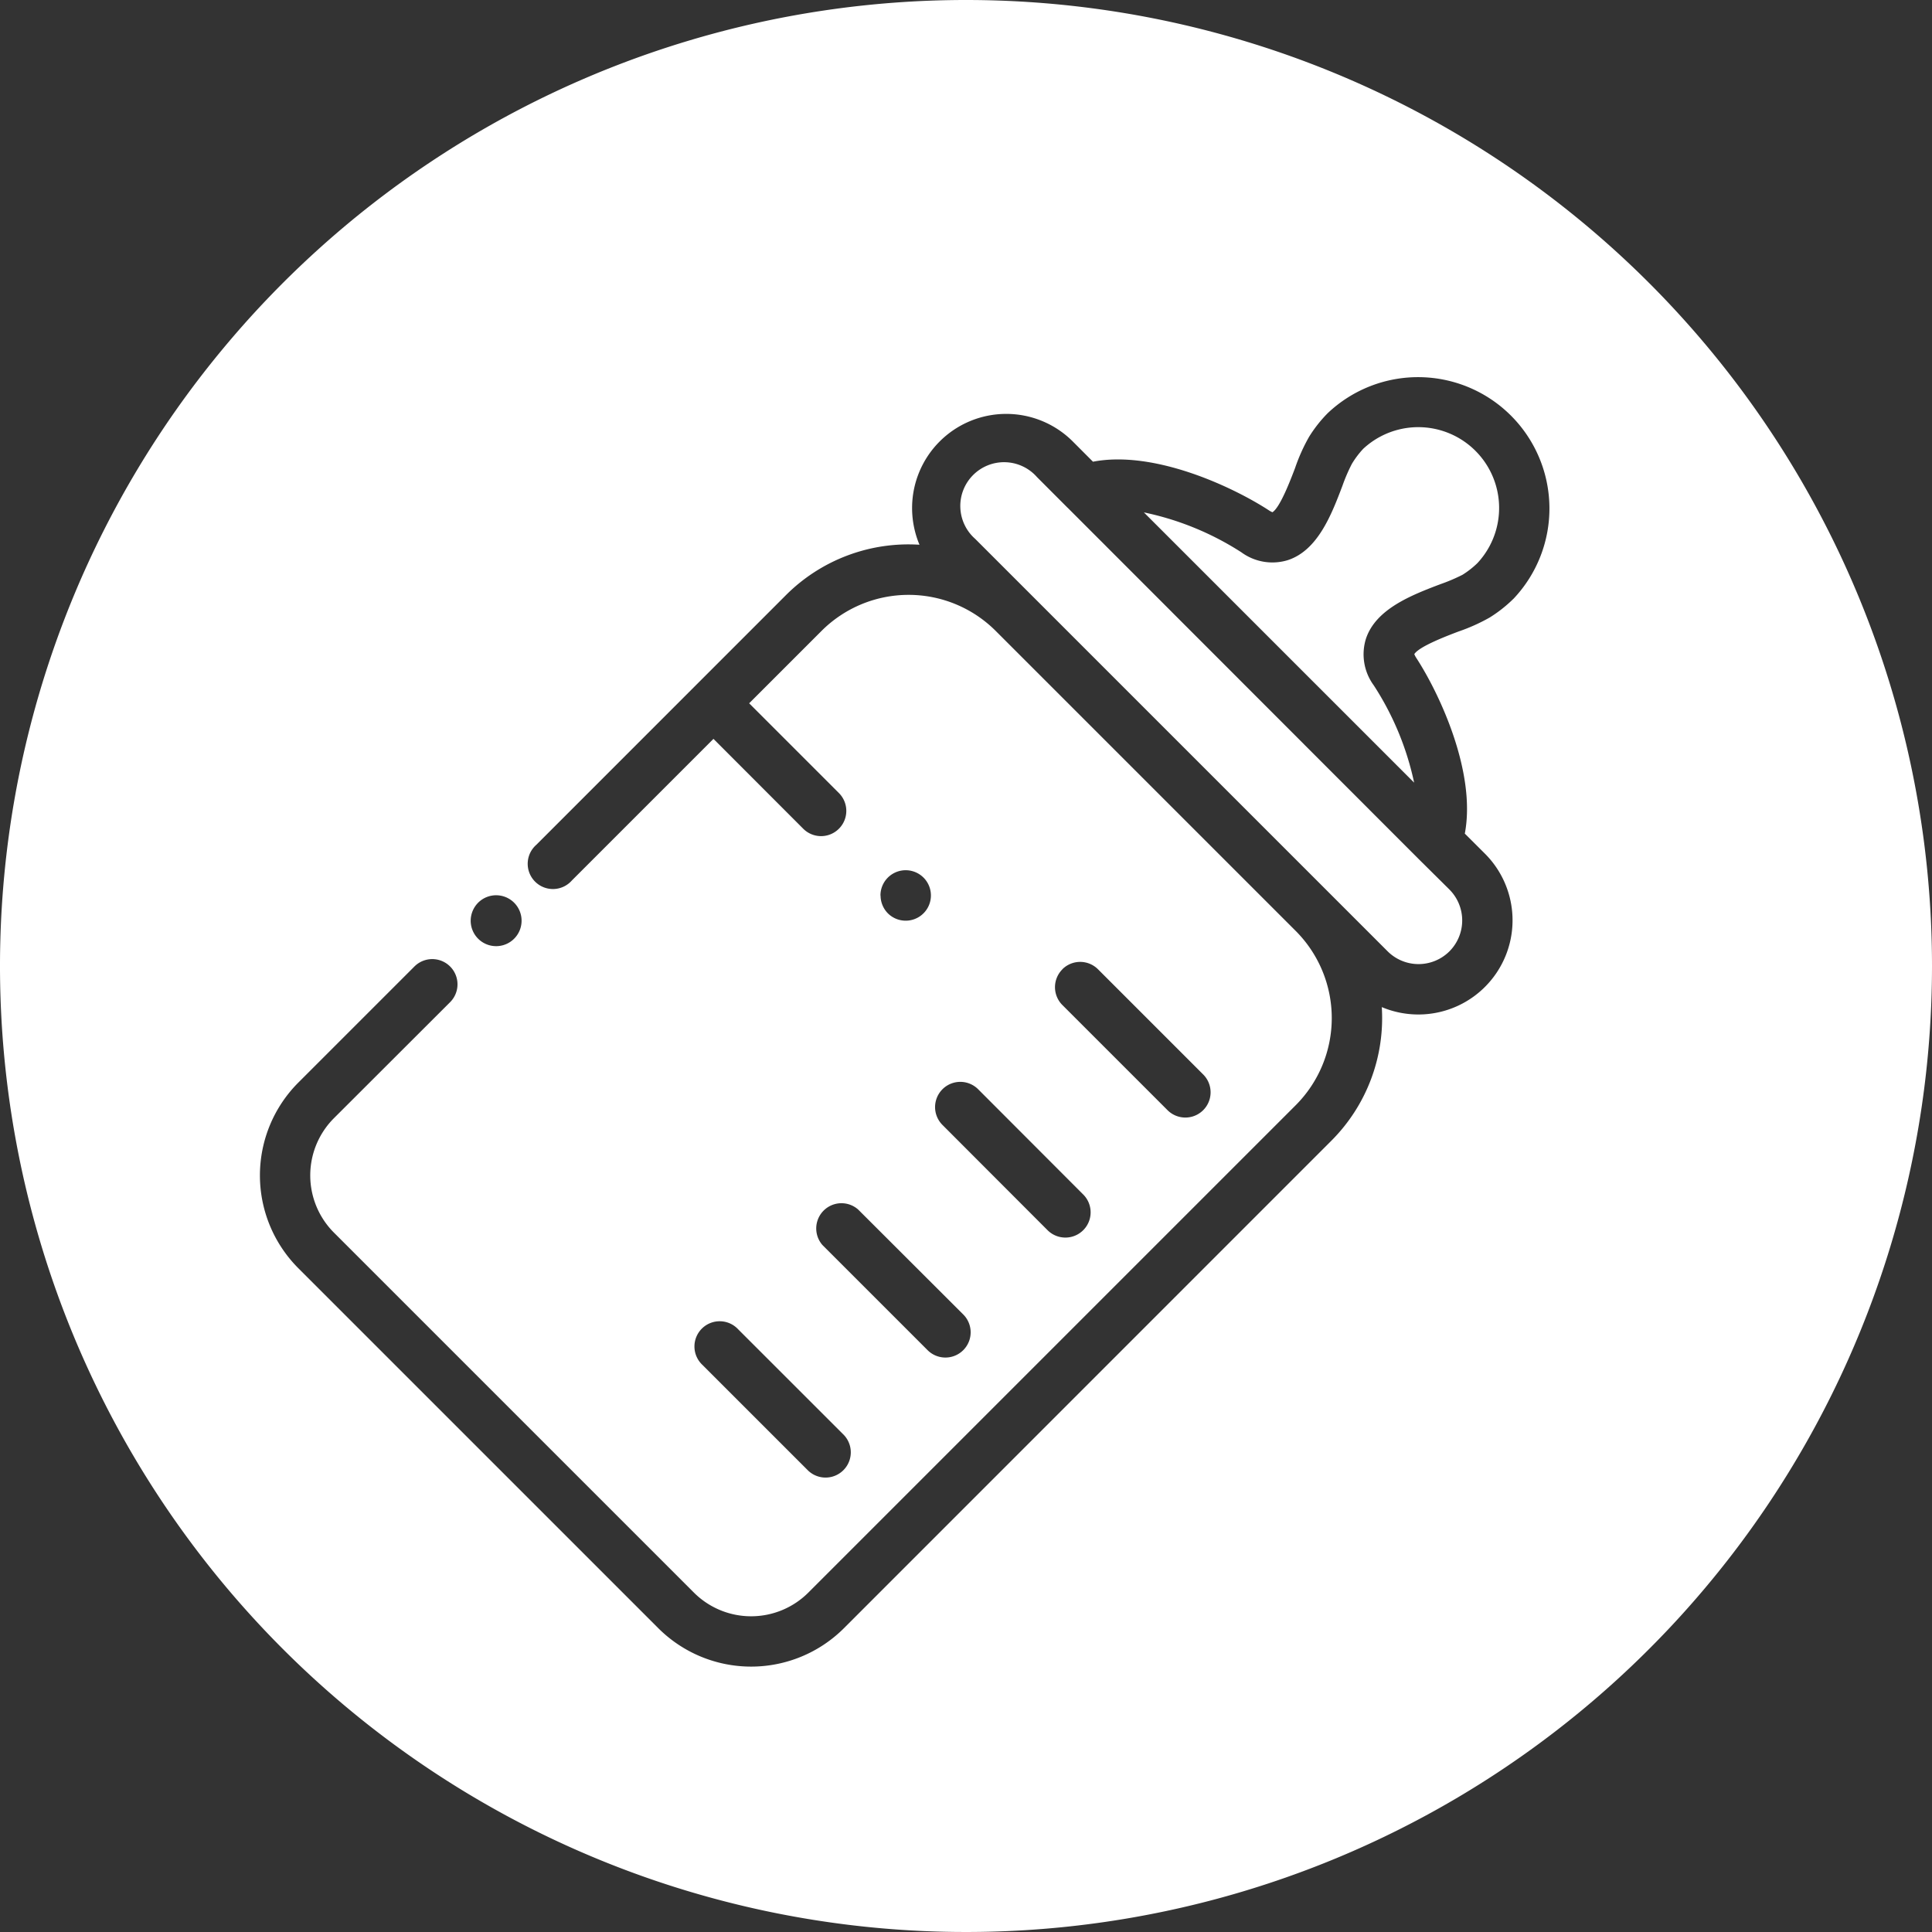 <?xml version="1.0" encoding="UTF-8"?> <svg xmlns="http://www.w3.org/2000/svg" viewBox="0 0 353 353"><rect x="0" y="0" width="353" height="353" fill="#333333" stroke="none"/><defs><style>.cls-1{fill:#fff;}</style></defs><g id="Layer_2" data-name="Layer 2"><g id="Layer_1-2" data-name="Layer 1"><path class="cls-1" d="M176.5,0A176.5,176.5,0,1,0,353,176.5,176.5,176.5,0,0,0,176.5,0ZM87.3,165A4.65,4.65,0,1,1,86,168.27,4.7,4.7,0,0,1,87.3,165Zm189.19-55.56a24.86,24.86,0,0,1-4.31,3.39,33.5,33.5,0,0,1-5.71,2.56c-2.18.83-7.2,2.74-8.06,4.13a4,4,0,0,0,.35.67c4.26,6.54,11,20.94,8.88,32.12l3.71,3.7a17.21,17.21,0,0,1-18.88,28,31.69,31.69,0,0,1-9.21,24.41L154.2,297.49a24,24,0,0,1-33.92,0L54.51,231.72a24,24,0,0,1,0-33.92l21.21-21.21a4.61,4.61,0,0,1,6.52,6.52L61,204.32a14.79,14.79,0,0,0,0,20.88L126.8,291a14.79,14.79,0,0,0,20.88,0l89.06-89.06a22.54,22.54,0,0,0,0-31.85l-54.8-54.8a22.51,22.51,0,0,0-31.85,0l-13.21,13.21,16.4,16.4a4.61,4.61,0,0,1-6.52,6.52L130.36,135l-25.87,25.87A4.61,4.61,0,1,1,98,154.35l45.6-45.61A31.65,31.65,0,0,1,168,99.53a17.33,17.33,0,0,1-1.35-6.71A17.2,17.2,0,0,1,196,80.65l3.7,3.71c11.18-2.16,25.59,4.62,32.12,8.87a3.58,3.58,0,0,0,.67.36c1.39-.86,3.3-5.88,4.13-8.06a33.14,33.14,0,0,1,2.56-5.71,24.48,24.48,0,0,1,3.39-4.31,24,24,0,0,1,33.93,33.93ZM176,240.17a4.61,4.61,0,0,1-6.52,6.52l-19.22-19.22A4.61,4.61,0,0,1,156.8,221Zm-15.13-76.56a4.61,4.61,0,1,1,1.35,3.26A4.65,4.65,0,0,1,160.89,163.61Zm37.05,54.64a4.61,4.61,0,0,1-6.52,6.52L172.2,205.54a4.61,4.61,0,1,1,6.52-6.52Zm-3.82-41.15a4.61,4.61,0,0,1,6.52,0l19.22,19.22a4.61,4.61,0,0,1-6.52,6.52l-19.22-19.22A4.61,4.61,0,0,1,194.12,177.1Zm-40,85a4.61,4.61,0,0,1-6.52,6.52l-19.22-19.22a4.61,4.61,0,1,1,6.51-6.52Z"></path><path class="cls-1" d="M195.05,92.76l-5.58-5.59a8,8,0,1,0-11.29,11.29l75.36,75.36a8,8,0,0,0,11.29,0,8,8,0,0,0,0-11.29L259.25,157h0L195.06,92.76Z"></path><path class="cls-1" d="M249.08,82A16.3,16.3,0,0,0,247,84.76a31.3,31.3,0,0,0-1.72,4c-2,5.27-4.51,11.81-10,13.59a9.59,9.59,0,0,1-8.47-1.44A52.73,52.73,0,0,0,209,93.62L258.38,143A52.73,52.73,0,0,0,251,125.22a9.59,9.59,0,0,1-1.44-8.47c1.78-5.47,8.32-8,13.58-10a33.05,33.05,0,0,0,4.06-1.72,16.3,16.3,0,0,0,2.73-2.13A14.77,14.77,0,0,0,249.08,82Z"></path></g></g></svg> 